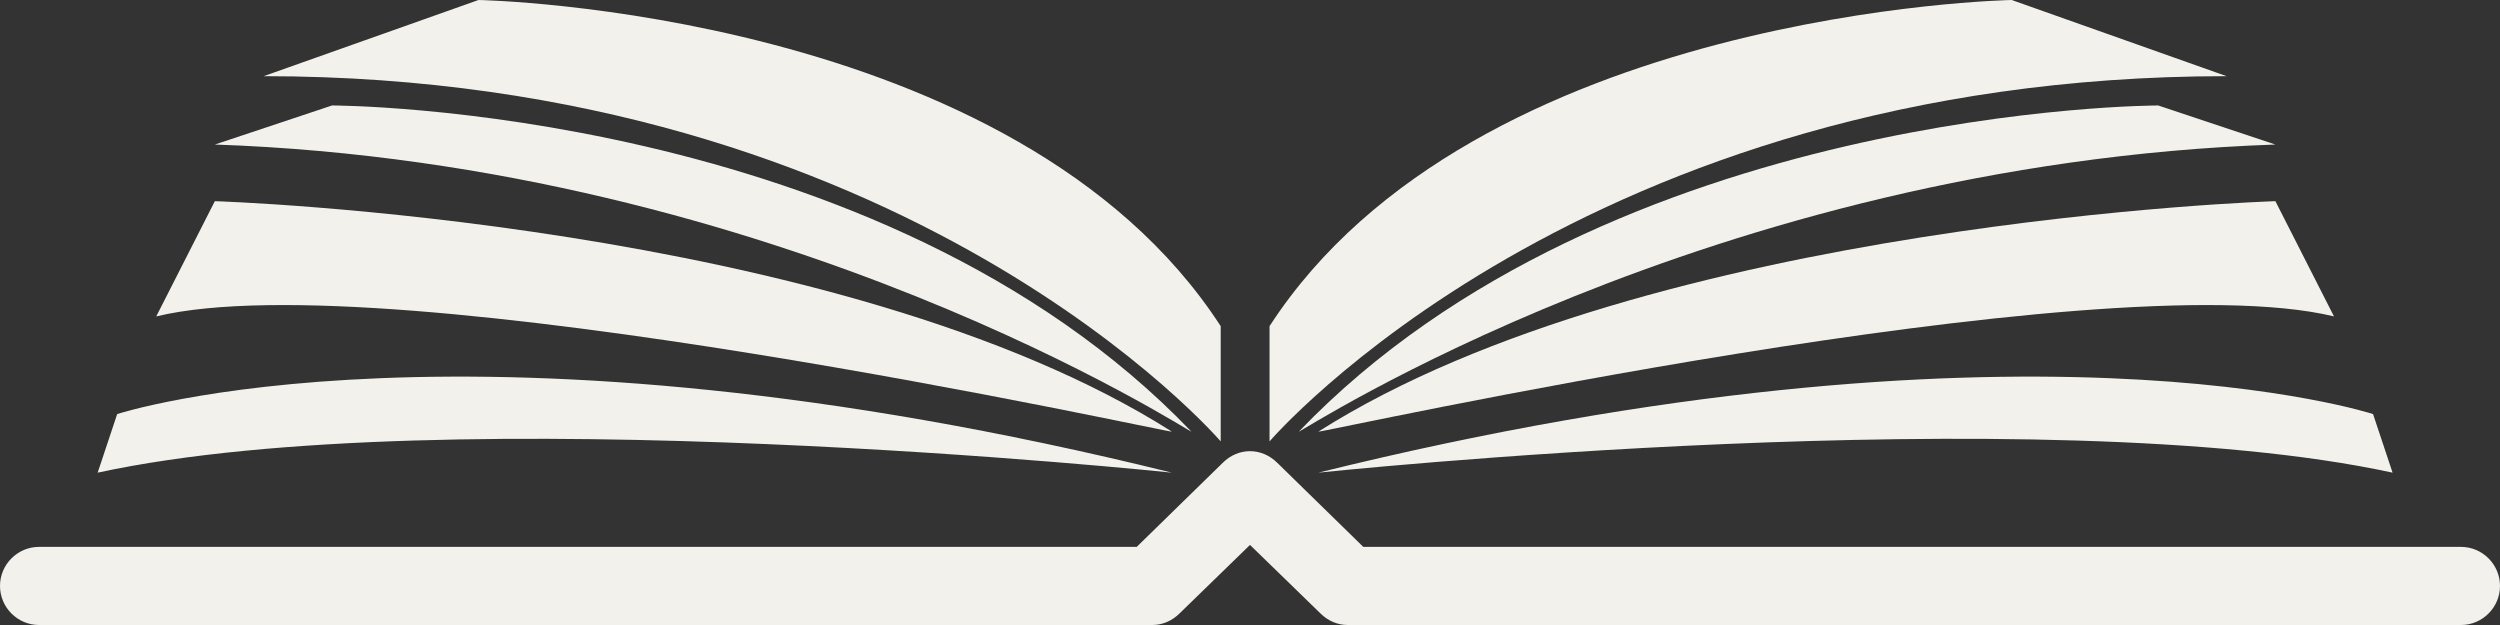 <?xml version="1.0" encoding="UTF-8" standalone="no"?><svg xmlns="http://www.w3.org/2000/svg" xmlns:xlink="http://www.w3.org/1999/xlink" fill="#f2f1ec" height="32" preserveAspectRatio="xMidYMid meet" version="1" viewBox="0.0 48.0 128.0 32.0" width="128" zoomAndPan="magnify"><rect x="0.0" y="48.0" width="128.0" height="32.0" fill="#333333" stroke="none"/><g id="change1_1"><path d="M126,80H69c-0.5,0-1-0.2-1.4-0.6L64,75.9l-3.6,3.5C60,79.8,59.5,80,59,80H2c-1.1,0-2-0.9-2-2s0.9-2,2-2h56.2l4.4-4.3 c0.8-0.8,2-0.8,2.8,0l4.4,4.3H126c1.1,0,2,0.9,2,2S127.1,80,126,80z" fill="inherit"/></g><g id="change1_2"><path d="M13.5,51.9l11-3.9c0,0,27.5,0.5,38,16.7v5.9C62.5,70.6,46.5,51.9,13.5,51.9z" fill="inherit"/></g><g id="change1_3"><path d="M11,55.4l6-2c0,0,28,0,44,16.7C61,70.2,40,56.4,11,55.4z" fill="inherit"/></g><g id="change1_4"><path d="M8,64.2l3-5.9c0,0,32,1,49,11.8C60,70.2,20,61.3,8,64.2z" fill="inherit"/></g><g id="change1_5"><path d="M6,69.2c0,0,18-5.9,54,3c0,0-37-3.9-55,0L6,69.2z" fill="inherit"/></g><g id="change1_6"><path d="M114,51.9L103,48c0,0-27.5,0.5-38,16.7v5.9C65,70.6,81,51.9,114,51.9z" fill="inherit"/></g><g id="change1_7"><path d="M116.5,55.4l-6-2c0,0-28,0-44,16.7C66.5,70.2,87.5,56.4,116.5,55.4z" fill="inherit"/></g><g id="change1_8"><path d="M119.5,64.2l-3-5.9c0,0-32,1-49,11.8C67.5,70.2,107.5,61.3,119.5,64.2z" fill="inherit"/></g><g id="change1_9"><path d="M121.5,69.2c0,0-18-5.9-54,3c0,0,37-3.9,55,0L121.5,69.2z" fill="inherit"/></g></svg>